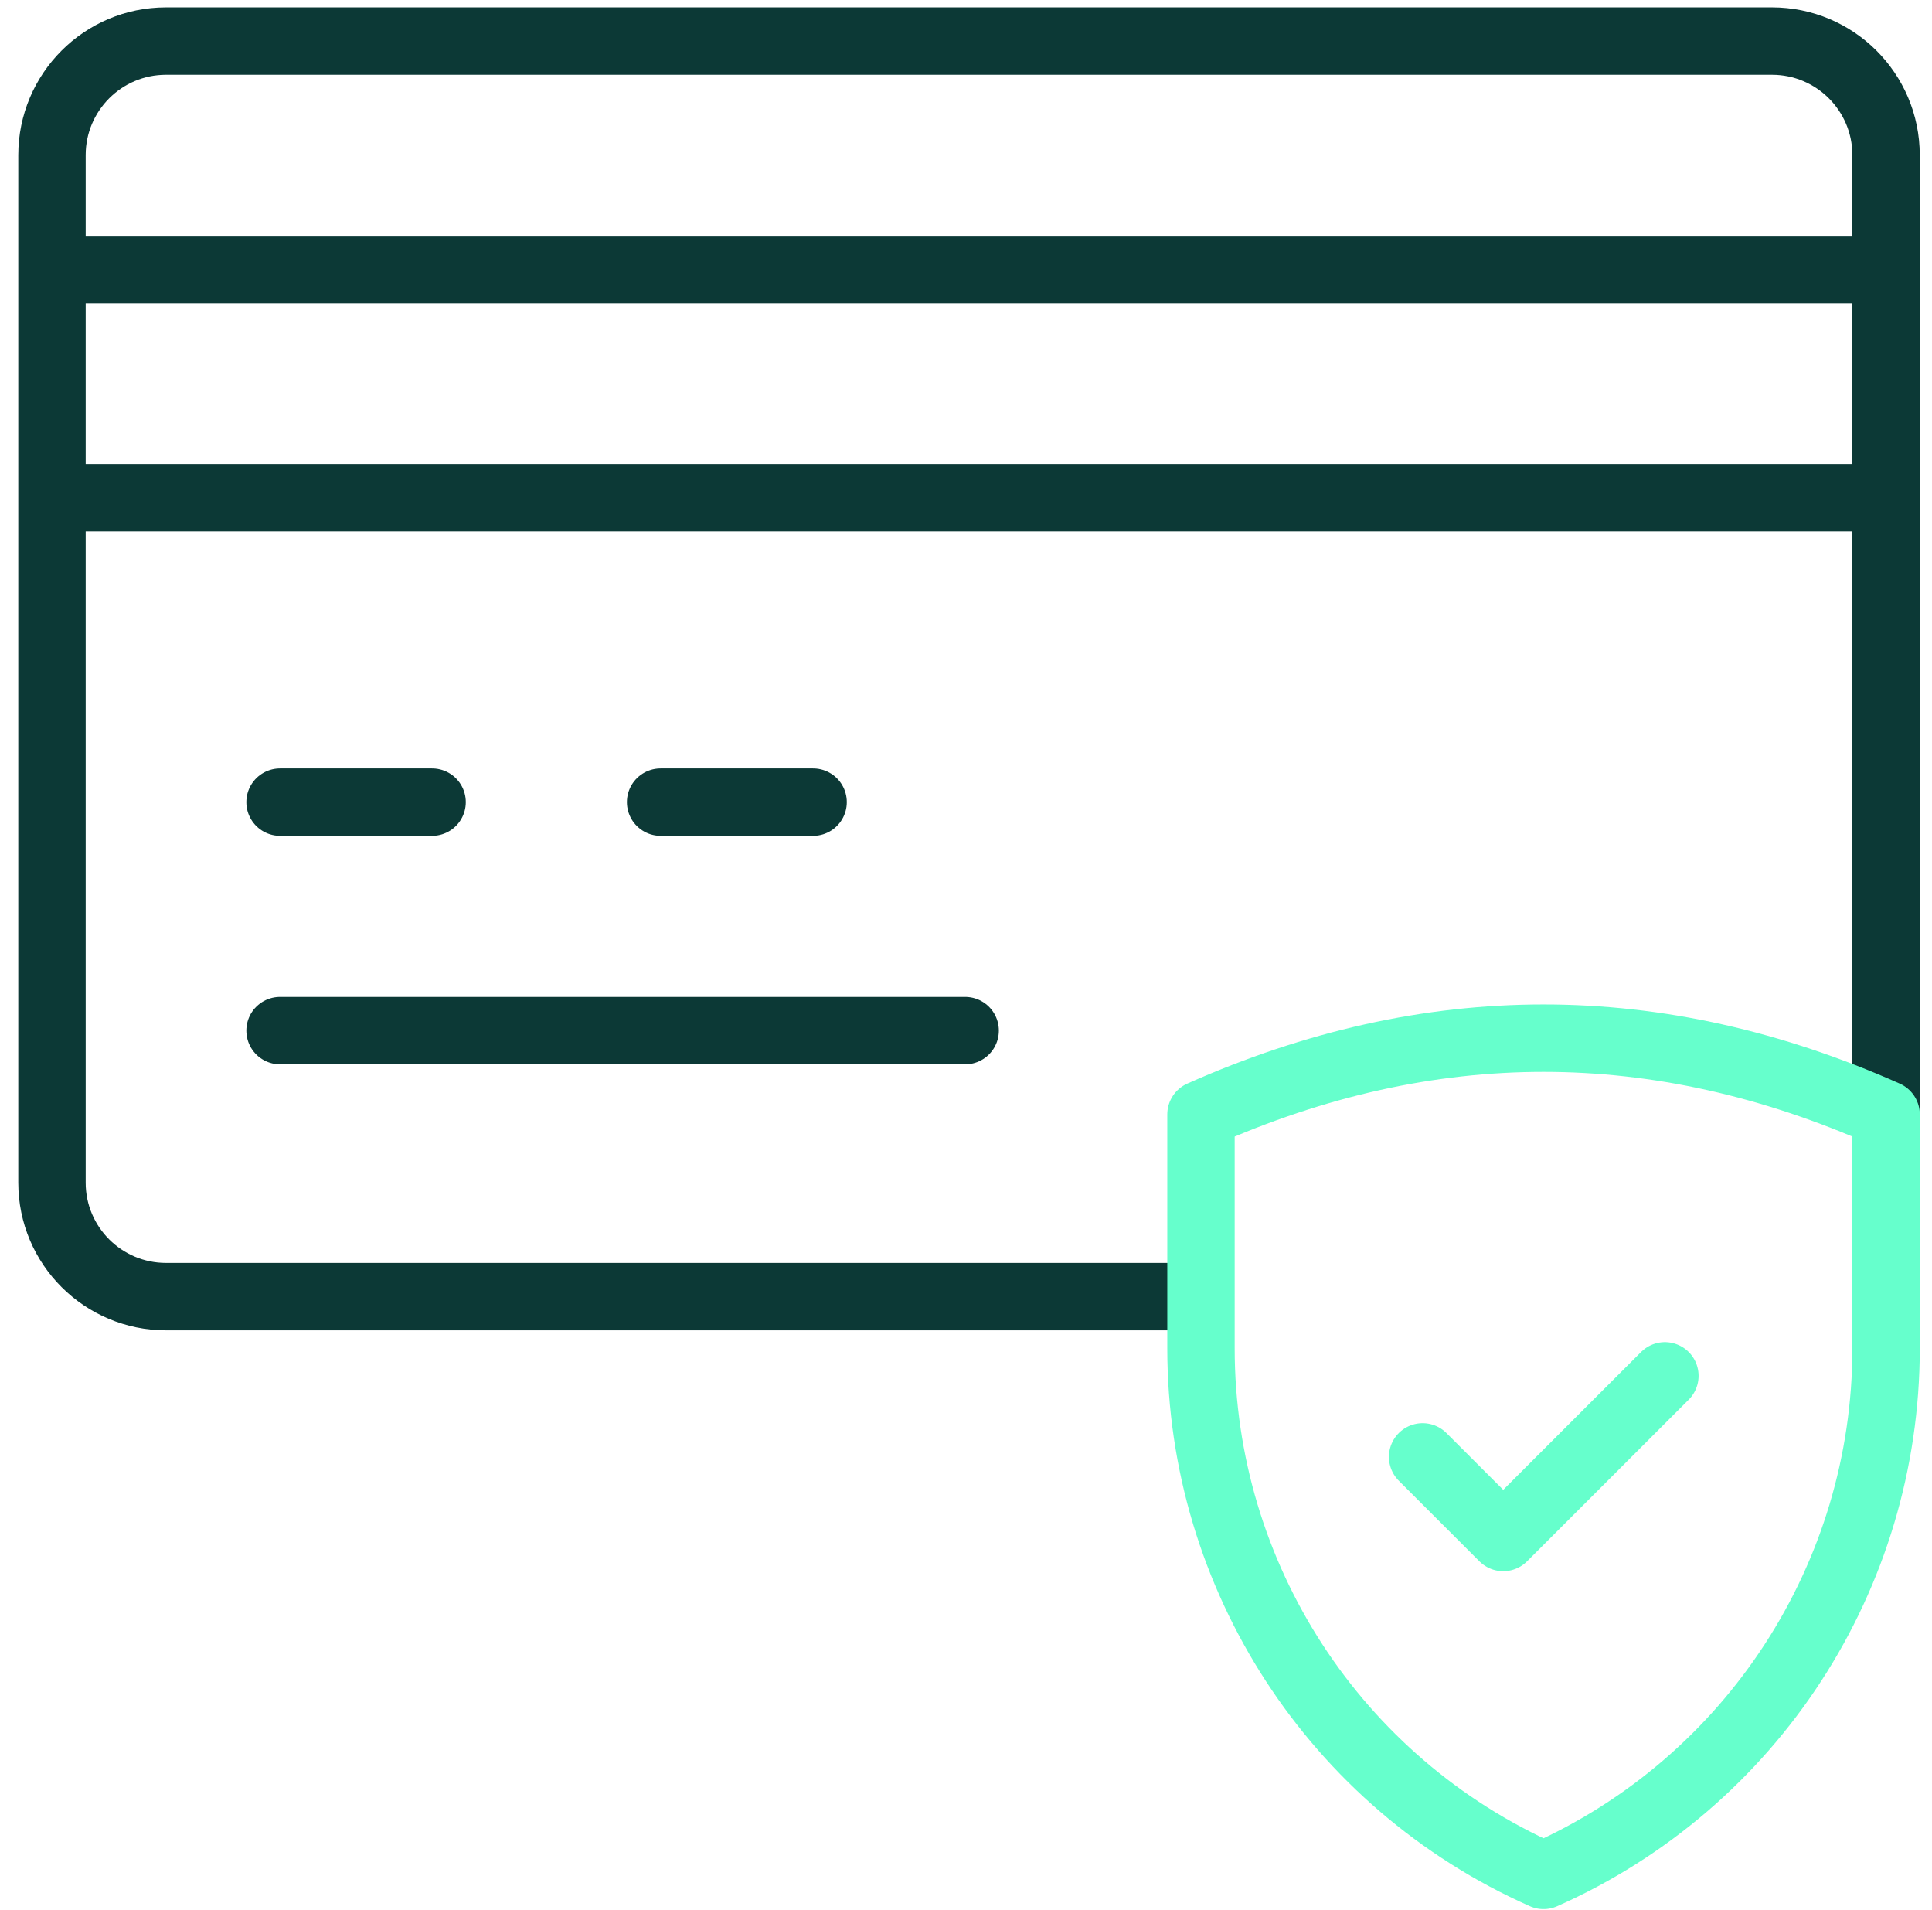 <svg width="86" height="85" viewBox="0 0 86 85" fill="none" xmlns="http://www.w3.org/2000/svg">
<path d="M19.234 35.697H12.466" stroke="#0C3936" stroke-width="3" stroke-linecap="round" stroke-linejoin="round"/>
<path d="M42.962 45.866H12.466" stroke="#0C3936" stroke-width="3" stroke-linecap="round" stroke-linejoin="round"/>
<path d="M36.194 35.697H29.406" stroke="#0C3936" stroke-width="3" stroke-linecap="round" stroke-linejoin="round"/>
<path d="M83.955 50.94V6.902C83.955 4.09 81.672 1.828 78.88 1.828H7.39C4.577 1.828 2.314 4.111 2.314 6.902V52.631C2.314 55.443 4.597 57.705 7.39 57.705H53.46" stroke="#0C3936" stroke-width="3" stroke-linejoin="round"/>
<path d="M2.294 11.997H83.956" stroke="#0C3936" stroke-width="3" stroke-linejoin="round"/>
<path d="M2.294 22.145H83.956" stroke="#0C3936" stroke-width="3" stroke-linejoin="round"/>
<path d="M53.46 49.595C63.632 45.071 73.784 45.071 83.956 49.595V60.008C83.956 70.156 77.983 79.347 68.708 83.463C59.433 79.347 53.46 70.156 53.46 60.008V49.595Z" stroke="#66FFCC" stroke-width="3" stroke-linecap="round" stroke-linejoin="round"/>
<path d="M63.326 64.837L66.914 68.424L74.11 61.23" stroke="#66FFCC" stroke-width="3" stroke-linecap="round" stroke-linejoin="round"/>
</svg>

